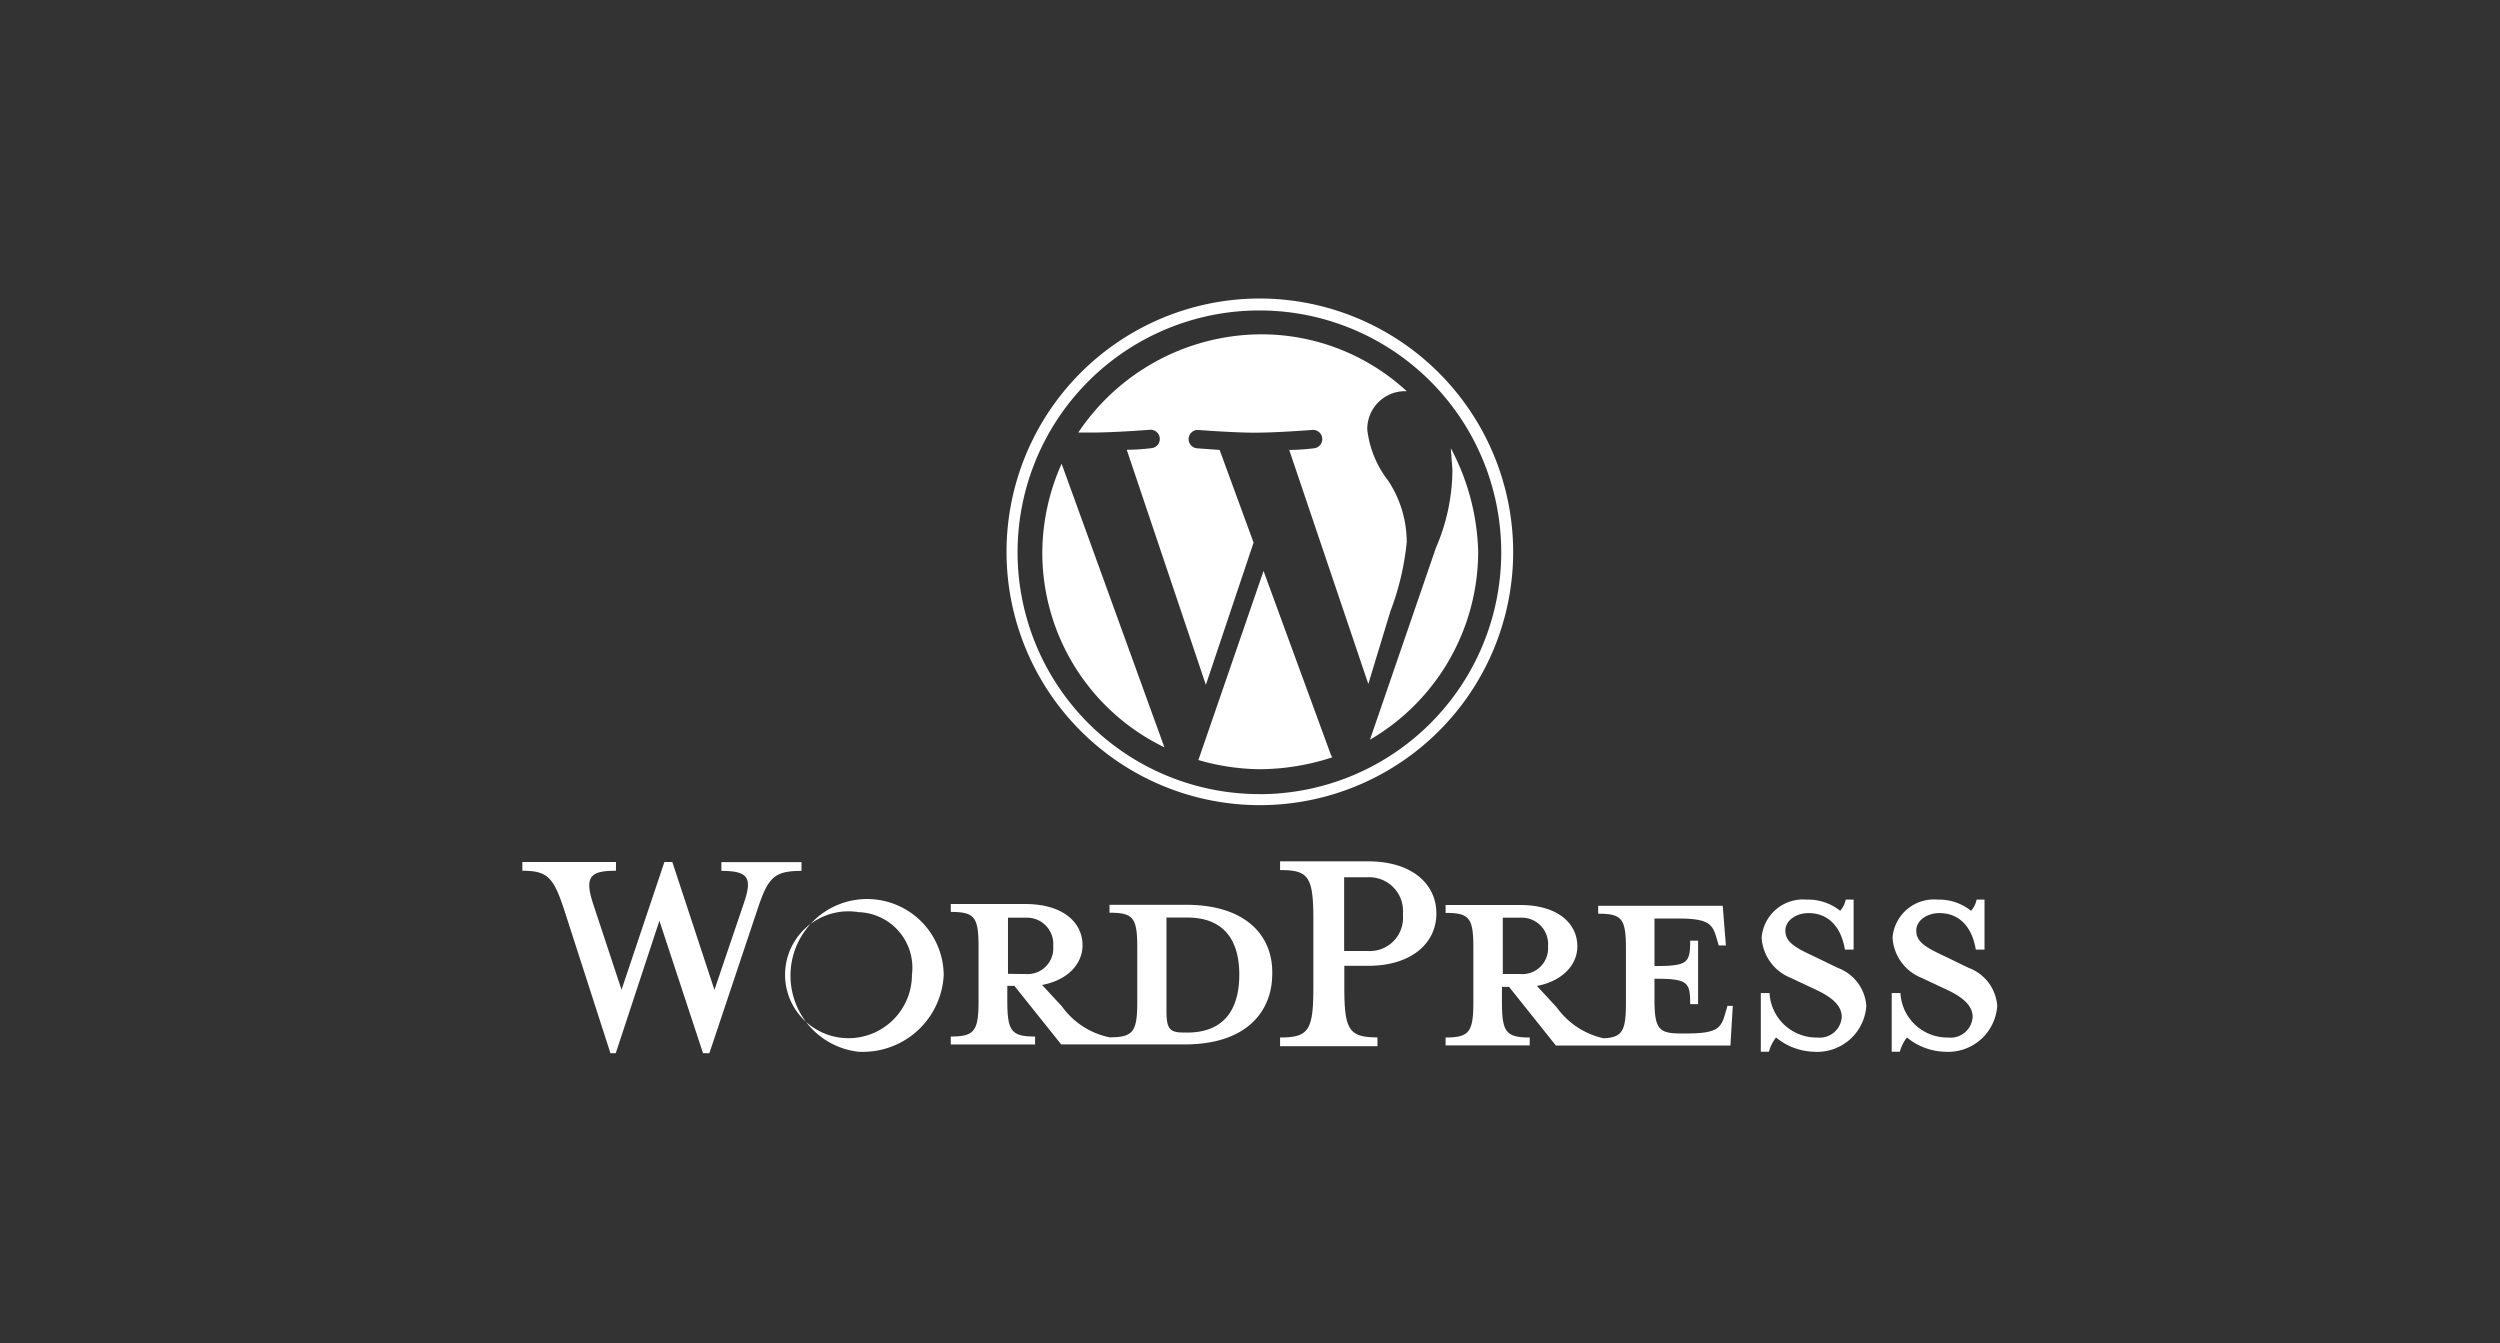 <svg xmlns="http://www.w3.org/2000/svg" width="67" height="36" viewBox="0 0 67 36"><rect x="0" y="0" width="67" height="36" fill="#333333" stroke="none"/><g transform="translate(6874 -4976)"><rect width="67" height="36" transform="translate(-6874 4976)" fill="rgba(255,255,255,0)"/><g transform="translate(-6875.26 4979.884)"><path d="M33.036,39.427H30.995v.212c.638,0,.744.133.744.936v1.446c0,.808-.106.957-.744.957a2.085,2.085,0,0,1-1.276-.829l-.531-.574c.7-.133,1.084-.574,1.084-1.063,0-.617-.531-1.106-1.531-1.106h-2v.212c.638,0,.744.133.744.936V42c0,.808-.106.957-.744.957v.212H29v-.212c-.638,0-.744-.149-.744-.957v-.4h.191L29.7,43.168h3.317c1.637,0,2.339-.872,2.339-1.892.021-1-.68-1.85-2.317-1.85Zm-4.762,1.85V39.772h.468a.707.707,0,0,1,.744.766.691.691,0,0,1-.744.744Zm4.8,1.573h-.085c-.4,0-.468-.106-.468-.617V39.768h.552c1.191,0,1.4.872,1.4,1.531,0,.7-.234,1.552-1.4,1.552ZM20.407,41.707l.786-2.317c.234-.68.133-.872-.6-.872v-.234h2.147v.234c-.723,0-.892.17-1.169,1l-1.3,3.886h-.17l-1.169-3.55-1.17,3.55H17.62l-1.255-3.89c-.277-.829-.442-1-1.106-1v-.234h2.509v.234c-.68,0-.85.149-.617.872l.766,2.317,1.149-3.424h.212Zm3.869,1.659a2.053,2.053,0,1,1,2.275-2.041A2.169,2.169,0,0,1,24.276,43.365Zm0-3.742A1.7,1.7,0,1,0,25.7,41.3,1.489,1.489,0,0,0,24.276,39.624Zm13.9,3.359v.234H35.566v-.234c.766,0,.892-.191.892-1.339V39.814c0-1.149-.133-1.318-.892-1.318v-.234h2.36c1.169,0,1.829.6,1.829,1.4,0,.786-.659,1.4-1.829,1.4h-.638v.6c0,1.126.133,1.318.892,1.318Zm-.255-4.295h-.638v1.977h.638a.89.89,0,0,0,.936-.978A.906.906,0,0,0,37.925,38.688Zm9.631,3.465-.064.212c-.106.383-.234.51-1.042.51H46.3c-.6,0-.7-.133-.7-.936v-.531c.892,0,.957.085.957.68h.212v-1.7h-.212c0,.6-.064.68-.957.68V39.794h.617c.808,0,.936.133,1.042.51l.064.212h.191l-.085-1.063H44.091v.212c.638,0,.744.133.744.936v1.446c0,.744-.085.936-.6.957a2.1,2.1,0,0,1-1.255-.829l-.531-.574c.7-.133,1.084-.574,1.084-1.063,0-.617-.531-1.106-1.531-1.106h-2v.212c.638,0,.744.133.744.936v1.446c0,.808-.106.957-.744.957v.212h2.254v-.212c-.638,0-.744-.149-.744-.957v-.4h.191l1.255,1.573h4.677l.064-1.063h-.149Zm-6.017-.872V39.772h.468a.707.707,0,0,1,.744.766.691.691,0,0,1-.744.744Z" transform="translate(0 -19.062)" fill="#fff"/><path d="M91.824,44.663a1.664,1.664,0,0,1-1.016-.383,1.068,1.068,0,0,0-.191.383H90.4V43.091h.234a1.259,1.259,0,0,0,1.276,1.191.592.592,0,0,0,.659-.552c0-.3-.255-.531-.723-.744l-.638-.3a1.24,1.24,0,0,1-.786-1.084,1.113,1.113,0,0,1,1.212-1.016,1.36,1.36,0,0,1,.892.3.648.648,0,0,0,.149-.3h.212v1.339h-.234c-.085-.531-.383-.978-.978-.978-.319,0-.617.191-.617.468,0,.3.234.446.786.7l.617.3a1.171,1.171,0,0,1,.766,1.016,1.317,1.317,0,0,1-1.4,1.232Z" transform="translate(-41.95 -20.36)" fill="#fff"/><path d="M91.824,44.663a1.664,1.664,0,0,1-1.016-.383,1.068,1.068,0,0,0-.191.383H90.4V43.091h.234a1.259,1.259,0,0,0,1.276,1.191.592.592,0,0,0,.659-.552c0-.3-.255-.531-.723-.744l-.638-.3a1.24,1.24,0,0,1-.786-1.084,1.113,1.113,0,0,1,1.212-1.016,1.36,1.36,0,0,1,.892.3.648.648,0,0,0,.149-.3h.212v1.339h-.234c-.085-.531-.383-.978-.978-.978-.319,0-.617.191-.617.468,0,.3.234.446.786.7l.617.3a1.171,1.171,0,0,1,.766,1.016,1.317,1.317,0,0,1-1.4,1.232Z" transform="translate(-38.442 -20.36)" fill="#fff"/><path d="M45.591,10.905a5.793,5.793,0,0,0,3.272,5.239l-2.755-7.6a5.9,5.9,0,0,0-.517,2.362Zm9.766-.3a3,3,0,0,0-.492-1.6A2.751,2.751,0,0,1,54.3,7.633,1.014,1.014,0,0,1,55.283,6.6h.074a5.743,5.743,0,0,0-3.932-1.524,5.921,5.921,0,0,0-4.87,2.632h.369c.615,0,1.55-.074,1.55-.074a.247.247,0,0,1,.044.492,5.5,5.5,0,0,1-.664.044l2.12,6.3,1.279-3.812-.91-2.484-.615-.044a.247.247,0,0,1,.025-.492s.959.074,1.525.074c.615,0,1.55-.074,1.55-.074a.247.247,0,0,1,.044.492,5.5,5.5,0,0,1-.664.044l2.12,6.273.59-1.944a7.219,7.219,0,0,0,.443-1.894Zm-3.837.813-1.746,5.067a6.071,6.071,0,0,0,1.648.246,6.3,6.3,0,0,0,1.944-.32c-.025-.025-.025-.044-.044-.074Zm5.018-3.3.044.59a5.32,5.32,0,0,1-.443,2.091l-1.767,5.141a5.84,5.84,0,0,0,2.9-5.043,6.233,6.233,0,0,0-.738-2.779ZM51.421,4.116a6.789,6.789,0,1,0,6.789,6.789A6.8,6.8,0,0,0,51.421,4.116Zm0,13.282A6.481,6.481,0,1,1,57.89,10.9,6.482,6.482,0,0,1,51.421,17.4Z" transform="translate(-16.397)" fill="#fff"/></g></g></svg>